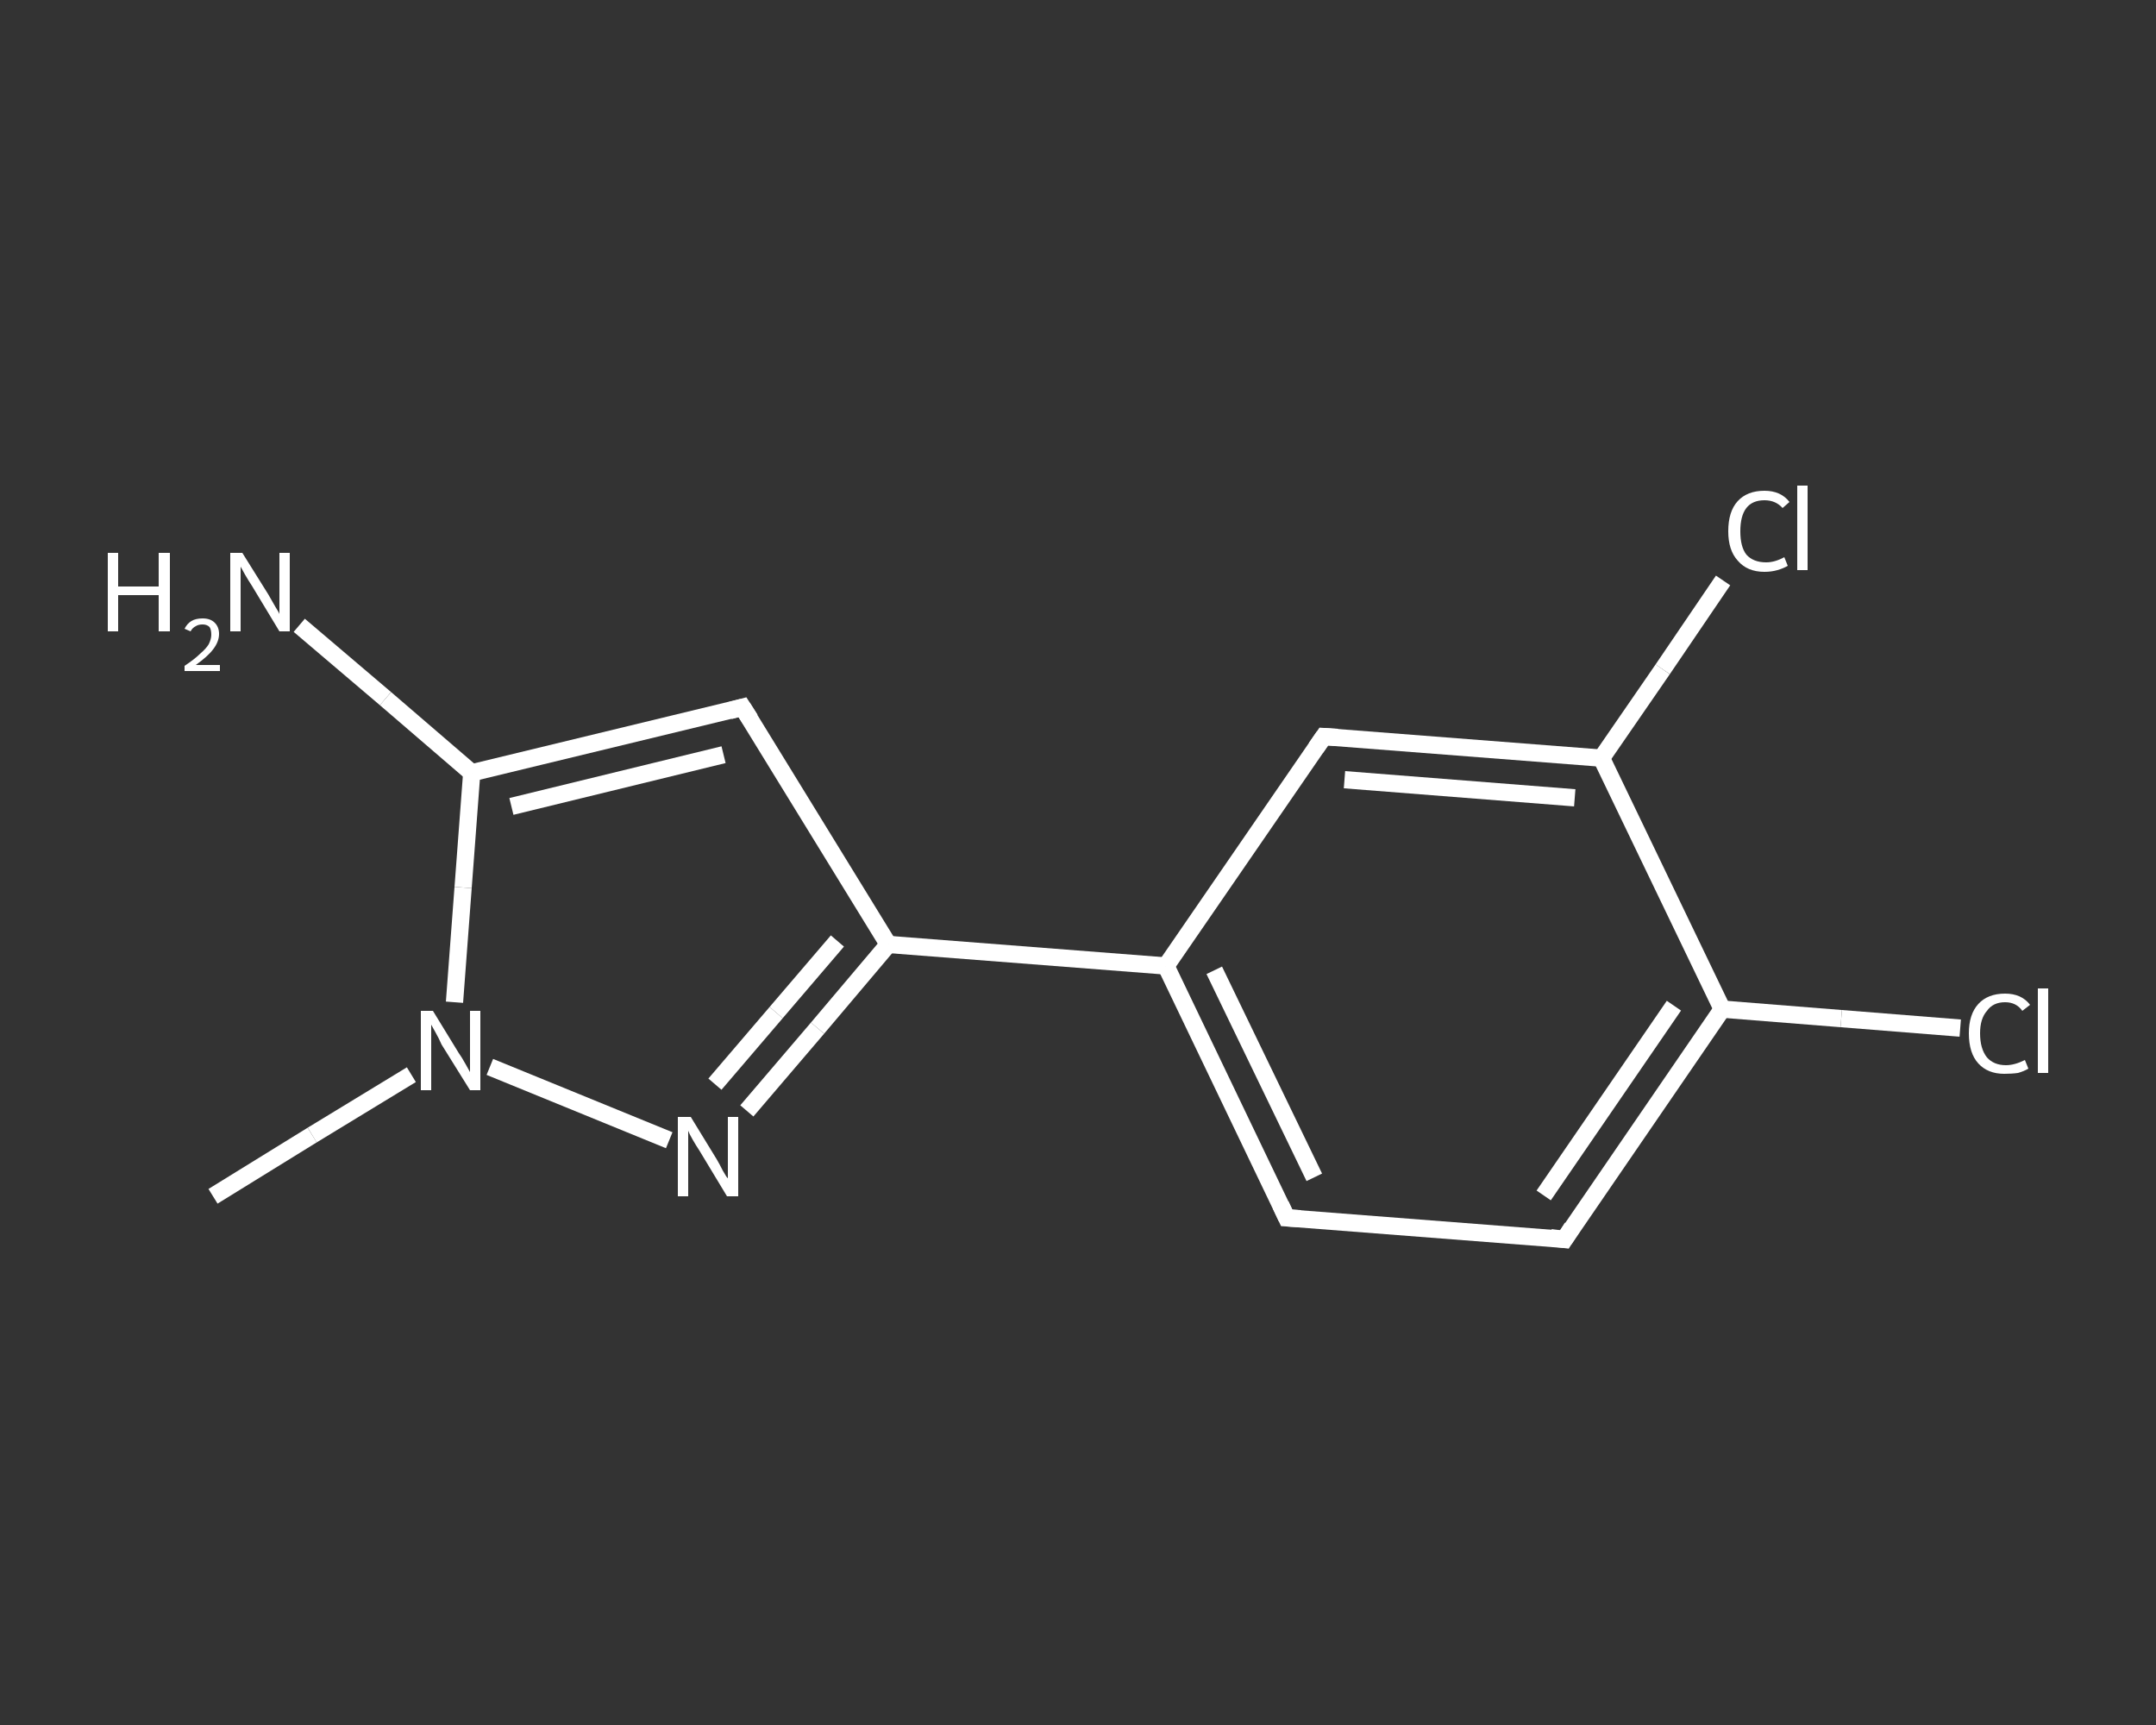 <?xml version='1.0' encoding='iso-8859-1'?>
<svg version='1.1' baseProfile='full'
              xmlns='http://www.w3.org/2000/svg'
                      xmlns:rdkit='http://www.rdkit.org/xml'
                      xmlns:xlink='http://www.w3.org/1999/xlink'
                  xml:space='preserve'
width='250px' height='200px' viewBox='0 0 250 200'>
<rect x="0" y="0" width="250" height="200" fill="#333333" stroke="none"/>
<!-- END OF HEADER -->
<rect style='opacity:1.0;fill:transparent;stroke:none' width='250.0' height='200.0' x='0.0' y='0.0'> </rect>
<path class='bond-0 atom-0 atom-1' d='M 24.7,138.7 L 36.2,131.6' style='fill:none;fill-rule:evenodd;stroke:#FFFFFF;stroke-width:2.0px;stroke-linecap:butt;stroke-linejoin:miter;stroke-opacity:1' />
<path class='bond-0 atom-0 atom-1' d='M 36.2,131.6 L 47.7,124.6' style='fill:none;fill-rule:evenodd;stroke:#FFFFFF;stroke-width:2.0px;stroke-linecap:butt;stroke-linejoin:miter;stroke-opacity:1' />
<path class='bond-1 atom-1 atom-2' d='M 56.8,123.7 L 77.6,132.2' style='fill:none;fill-rule:evenodd;stroke:#FFFFFF;stroke-width:2.0px;stroke-linecap:butt;stroke-linejoin:miter;stroke-opacity:1' />
<path class='bond-2 atom-2 atom-3' d='M 86.6,128.8 L 94.8,119.2' style='fill:none;fill-rule:evenodd;stroke:#FFFFFF;stroke-width:2.0px;stroke-linecap:butt;stroke-linejoin:miter;stroke-opacity:1' />
<path class='bond-2 atom-2 atom-3' d='M 94.8,119.2 L 103.0,109.5' style='fill:none;fill-rule:evenodd;stroke:#FFFFFF;stroke-width:2.0px;stroke-linecap:butt;stroke-linejoin:miter;stroke-opacity:1' />
<path class='bond-2 atom-2 atom-3' d='M 82.9,125.7 L 90.0,117.4' style='fill:none;fill-rule:evenodd;stroke:#FFFFFF;stroke-width:2.0px;stroke-linecap:butt;stroke-linejoin:miter;stroke-opacity:1' />
<path class='bond-2 atom-2 atom-3' d='M 90.0,117.4 L 97.1,109.1' style='fill:none;fill-rule:evenodd;stroke:#FFFFFF;stroke-width:2.0px;stroke-linecap:butt;stroke-linejoin:miter;stroke-opacity:1' />
<path class='bond-3 atom-3 atom-4' d='M 103.0,109.5 L 135.2,112.0' style='fill:none;fill-rule:evenodd;stroke:#FFFFFF;stroke-width:2.0px;stroke-linecap:butt;stroke-linejoin:miter;stroke-opacity:1' />
<path class='bond-4 atom-4 atom-5' d='M 135.2,112.0 L 149.2,141.2' style='fill:none;fill-rule:evenodd;stroke:#FFFFFF;stroke-width:2.0px;stroke-linecap:butt;stroke-linejoin:miter;stroke-opacity:1' />
<path class='bond-4 atom-4 atom-5' d='M 140.8,112.5 L 152.4,136.5' style='fill:none;fill-rule:evenodd;stroke:#FFFFFF;stroke-width:2.0px;stroke-linecap:butt;stroke-linejoin:miter;stroke-opacity:1' />
<path class='bond-5 atom-5 atom-6' d='M 149.2,141.2 L 181.4,143.7' style='fill:none;fill-rule:evenodd;stroke:#FFFFFF;stroke-width:2.0px;stroke-linecap:butt;stroke-linejoin:miter;stroke-opacity:1' />
<path class='bond-6 atom-6 atom-7' d='M 181.4,143.7 L 199.7,117.0' style='fill:none;fill-rule:evenodd;stroke:#FFFFFF;stroke-width:2.0px;stroke-linecap:butt;stroke-linejoin:miter;stroke-opacity:1' />
<path class='bond-6 atom-6 atom-7' d='M 179.0,138.6 L 194.1,116.6' style='fill:none;fill-rule:evenodd;stroke:#FFFFFF;stroke-width:2.0px;stroke-linecap:butt;stroke-linejoin:miter;stroke-opacity:1' />
<path class='bond-7 atom-7 atom-8' d='M 199.7,117.0 L 213.5,118.1' style='fill:none;fill-rule:evenodd;stroke:#FFFFFF;stroke-width:2.0px;stroke-linecap:butt;stroke-linejoin:miter;stroke-opacity:1' />
<path class='bond-7 atom-7 atom-8' d='M 213.5,118.1 L 227.3,119.2' style='fill:none;fill-rule:evenodd;stroke:#FFFFFF;stroke-width:2.0px;stroke-linecap:butt;stroke-linejoin:miter;stroke-opacity:1' />
<path class='bond-8 atom-7 atom-9' d='M 199.7,117.0 L 185.7,87.9' style='fill:none;fill-rule:evenodd;stroke:#FFFFFF;stroke-width:2.0px;stroke-linecap:butt;stroke-linejoin:miter;stroke-opacity:1' />
<path class='bond-9 atom-9 atom-10' d='M 185.7,87.9 L 192.8,77.6' style='fill:none;fill-rule:evenodd;stroke:#FFFFFF;stroke-width:2.0px;stroke-linecap:butt;stroke-linejoin:miter;stroke-opacity:1' />
<path class='bond-9 atom-9 atom-10' d='M 192.8,77.6 L 199.8,67.3' style='fill:none;fill-rule:evenodd;stroke:#FFFFFF;stroke-width:2.0px;stroke-linecap:butt;stroke-linejoin:miter;stroke-opacity:1' />
<path class='bond-10 atom-9 atom-11' d='M 185.7,87.9 L 153.5,85.4' style='fill:none;fill-rule:evenodd;stroke:#FFFFFF;stroke-width:2.0px;stroke-linecap:butt;stroke-linejoin:miter;stroke-opacity:1' />
<path class='bond-10 atom-9 atom-11' d='M 182.6,92.5 L 155.9,90.4' style='fill:none;fill-rule:evenodd;stroke:#FFFFFF;stroke-width:2.0px;stroke-linecap:butt;stroke-linejoin:miter;stroke-opacity:1' />
<path class='bond-11 atom-3 atom-12' d='M 103.0,109.5 L 86.1,82.0' style='fill:none;fill-rule:evenodd;stroke:#FFFFFF;stroke-width:2.0px;stroke-linecap:butt;stroke-linejoin:miter;stroke-opacity:1' />
<path class='bond-12 atom-12 atom-13' d='M 86.1,82.0 L 54.7,89.6' style='fill:none;fill-rule:evenodd;stroke:#FFFFFF;stroke-width:2.0px;stroke-linecap:butt;stroke-linejoin:miter;stroke-opacity:1' />
<path class='bond-12 atom-12 atom-13' d='M 83.9,87.5 L 59.3,93.5' style='fill:none;fill-rule:evenodd;stroke:#FFFFFF;stroke-width:2.0px;stroke-linecap:butt;stroke-linejoin:miter;stroke-opacity:1' />
<path class='bond-13 atom-13 atom-14' d='M 54.7,89.6 L 44.7,81.0' style='fill:none;fill-rule:evenodd;stroke:#FFFFFF;stroke-width:2.0px;stroke-linecap:butt;stroke-linejoin:miter;stroke-opacity:1' />
<path class='bond-13 atom-13 atom-14' d='M 44.7,81.0 L 34.7,72.5' style='fill:none;fill-rule:evenodd;stroke:#FFFFFF;stroke-width:2.0px;stroke-linecap:butt;stroke-linejoin:miter;stroke-opacity:1' />
<path class='bond-14 atom-13 atom-1' d='M 54.7,89.6 L 53.7,102.9' style='fill:none;fill-rule:evenodd;stroke:#FFFFFF;stroke-width:2.0px;stroke-linecap:butt;stroke-linejoin:miter;stroke-opacity:1' />
<path class='bond-14 atom-13 atom-1' d='M 53.7,102.9 L 52.7,116.2' style='fill:none;fill-rule:evenodd;stroke:#FFFFFF;stroke-width:2.0px;stroke-linecap:butt;stroke-linejoin:miter;stroke-opacity:1' />
<path class='bond-15 atom-11 atom-4' d='M 153.5,85.4 L 135.2,112.0' style='fill:none;fill-rule:evenodd;stroke:#FFFFFF;stroke-width:2.0px;stroke-linecap:butt;stroke-linejoin:miter;stroke-opacity:1' />
<path d='M 148.5,139.7 L 149.2,141.2 L 150.8,141.3' style='fill:none;stroke:#FFFFFF;stroke-width:2.0px;stroke-linecap:butt;stroke-linejoin:miter;stroke-opacity:1;' />
<path d='M 179.8,143.5 L 181.4,143.7 L 182.3,142.3' style='fill:none;stroke:#FFFFFF;stroke-width:2.0px;stroke-linecap:butt;stroke-linejoin:miter;stroke-opacity:1;' />
<path d='M 155.1,85.5 L 153.5,85.4 L 152.6,86.7' style='fill:none;stroke:#FFFFFF;stroke-width:2.0px;stroke-linecap:butt;stroke-linejoin:miter;stroke-opacity:1;' />
<path d='M 87.0,83.4 L 86.1,82.0 L 84.6,82.4' style='fill:none;stroke:#FFFFFF;stroke-width:2.0px;stroke-linecap:butt;stroke-linejoin:miter;stroke-opacity:1;' />
<path class='atom-1' d='M 50.2 117.2
L 53.2 122.1
Q 53.5 122.5, 54.0 123.4
Q 54.5 124.3, 54.5 124.3
L 54.5 117.2
L 55.7 117.2
L 55.7 126.4
L 54.5 126.4
L 51.2 121.1
Q 50.9 120.4, 50.5 119.7
Q 50.1 119.0, 50.0 118.8
L 50.0 126.4
L 48.8 126.4
L 48.8 117.2
L 50.2 117.2
' fill='#FFFFFF'/>
<path class='atom-2' d='M 80.1 129.5
L 83.1 134.4
Q 83.4 134.9, 83.8 135.7
Q 84.3 136.6, 84.4 136.6
L 84.4 129.5
L 85.6 129.5
L 85.6 138.7
L 84.3 138.7
L 81.1 133.4
Q 80.7 132.8, 80.3 132.1
Q 79.9 131.4, 79.8 131.1
L 79.8 138.7
L 78.6 138.7
L 78.6 129.5
L 80.1 129.5
' fill='#FFFFFF'/>
<path class='atom-8' d='M 228.3 119.8
Q 228.3 117.6, 229.4 116.4
Q 230.5 115.2, 232.5 115.2
Q 234.4 115.2, 235.4 116.5
L 234.5 117.2
Q 233.8 116.2, 232.5 116.2
Q 231.1 116.2, 230.4 117.2
Q 229.6 118.1, 229.6 119.8
Q 229.6 121.6, 230.4 122.6
Q 231.2 123.5, 232.6 123.5
Q 233.6 123.5, 234.8 122.9
L 235.2 123.9
Q 234.7 124.2, 234.0 124.4
Q 233.3 124.5, 232.4 124.5
Q 230.5 124.5, 229.4 123.3
Q 228.3 122.1, 228.3 119.8
' fill='#FFFFFF'/>
<path class='atom-8' d='M 236.3 114.6
L 237.5 114.6
L 237.5 124.4
L 236.3 124.4
L 236.3 114.6
' fill='#FFFFFF'/>
<path class='atom-10' d='M 200.4 61.6
Q 200.4 59.3, 201.5 58.1
Q 202.6 56.9, 204.6 56.9
Q 206.5 56.9, 207.5 58.2
L 206.7 58.9
Q 205.9 58.0, 204.6 58.0
Q 203.2 58.0, 202.5 58.9
Q 201.8 59.8, 201.8 61.6
Q 201.8 63.4, 202.5 64.3
Q 203.3 65.2, 204.8 65.2
Q 205.8 65.2, 206.9 64.6
L 207.3 65.6
Q 206.8 65.9, 206.1 66.1
Q 205.4 66.3, 204.6 66.3
Q 202.6 66.3, 201.5 65.0
Q 200.4 63.8, 200.4 61.6
' fill='#FFFFFF'/>
<path class='atom-10' d='M 208.4 56.3
L 209.6 56.3
L 209.6 66.1
L 208.4 66.1
L 208.4 56.3
' fill='#FFFFFF'/>
<path class='atom-14' d='M 12.5 64.1
L 13.7 64.1
L 13.7 68.0
L 18.4 68.0
L 18.4 64.1
L 19.7 64.1
L 19.7 73.2
L 18.4 73.2
L 18.4 69.0
L 13.7 69.0
L 13.7 73.2
L 12.5 73.2
L 12.5 64.1
' fill='#FFFFFF'/>
<path class='atom-14' d='M 21.4 72.9
Q 21.7 72.3, 22.2 72.0
Q 22.7 71.7, 23.5 71.7
Q 24.4 71.7, 24.9 72.2
Q 25.4 72.7, 25.4 73.5
Q 25.4 74.4, 24.7 75.3
Q 24.1 76.1, 22.7 77.1
L 25.5 77.1
L 25.5 77.8
L 21.4 77.8
L 21.4 77.2
Q 22.6 76.4, 23.2 75.8
Q 23.9 75.2, 24.2 74.7
Q 24.5 74.1, 24.5 73.6
Q 24.5 73.0, 24.3 72.7
Q 24.0 72.4, 23.5 72.4
Q 23.0 72.4, 22.7 72.6
Q 22.3 72.8, 22.1 73.2
L 21.4 72.9
' fill='#FFFFFF'/>
<path class='atom-14' d='M 28.1 64.1
L 31.1 68.9
Q 31.4 69.4, 31.9 70.3
Q 32.4 71.1, 32.4 71.2
L 32.4 64.1
L 33.6 64.1
L 33.6 73.2
L 32.4 73.2
L 29.2 67.9
Q 28.8 67.3, 28.4 66.6
Q 28.0 65.9, 27.9 65.7
L 27.9 73.2
L 26.7 73.2
L 26.7 64.1
L 28.1 64.1
' fill='#FFFFFF'/>
</svg>
